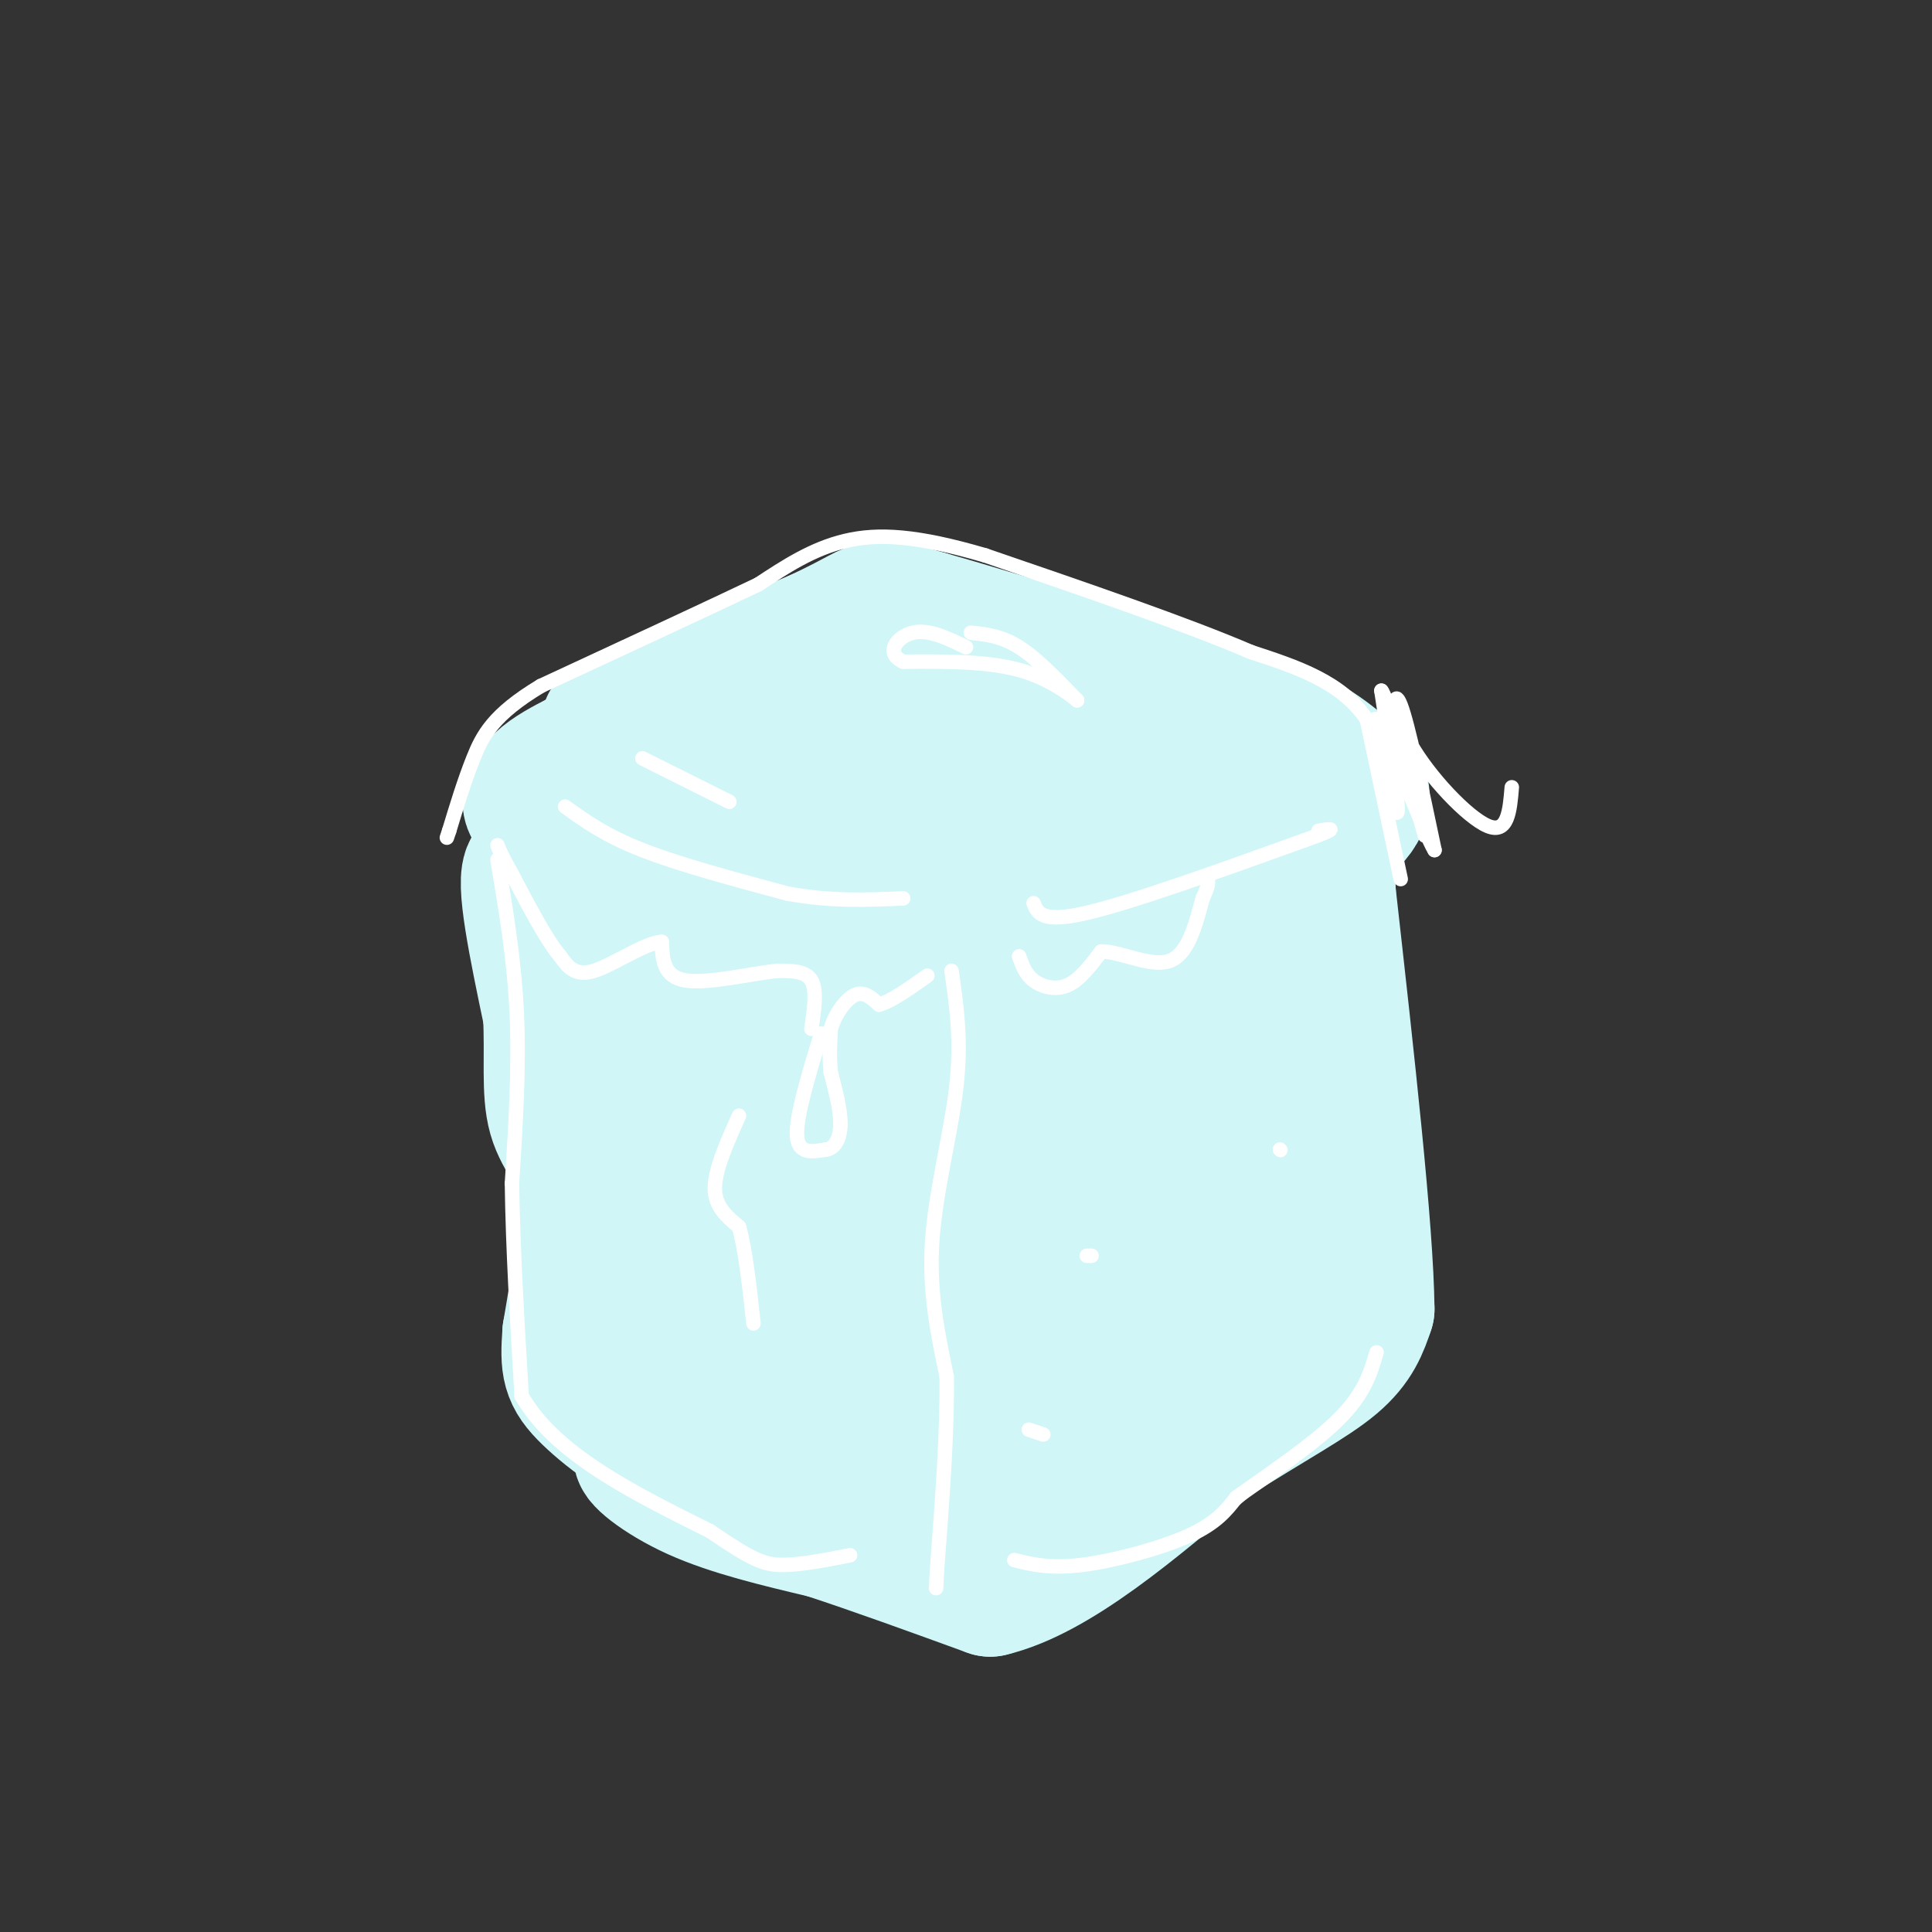 <svg viewBox='0 0 400 400' version='1.1' xmlns='http://www.w3.org/2000/svg' xmlns:xlink='http://www.w3.org/1999/xlink'><rect x="0" y="0" width="400" height="400" fill="#333333" stroke="none"/><g fill='none' stroke='rgb(208,246,247)' stroke-width='28' stroke-linecap='round' stroke-linejoin='round'><path d='M126,150c0.000,0.000 43.000,-18.000 43,-18'/><path d='M169,132c9.133,-4.222 10.467,-5.778 13,-6c2.533,-0.222 6.267,0.889 10,2'/><path d='M192,128c8.333,2.333 24.167,7.167 40,12'/><path d='M232,140c12.844,3.822 24.956,7.378 33,11c8.044,3.622 12.022,7.311 16,11'/><path d='M281,162c2.444,3.667 0.556,7.333 -7,12c-7.556,4.667 -20.778,10.333 -34,16'/><path d='M240,190c-9.911,4.844 -17.689,8.956 -26,11c-8.311,2.044 -17.156,2.022 -26,2'/><path d='M188,203c-6.702,-2.119 -10.458,-8.417 -18,-12c-7.542,-3.583 -18.869,-4.452 -27,-7c-8.131,-2.548 -13.065,-6.774 -18,-11'/><path d='M125,173c-5.917,-2.536 -11.708,-3.375 -14,-5c-2.292,-1.625 -1.083,-4.036 1,-6c2.083,-1.964 5.042,-3.482 8,-5'/><path d='M120,157c17.391,-2.713 56.868,-6.995 59,-5c2.132,1.995 -33.080,10.268 -45,15c-11.920,4.732 -0.549,5.923 7,7c7.549,1.077 11.274,2.038 15,3'/><path d='M156,177c6.746,0.342 16.109,-0.303 23,-2c6.891,-1.697 11.308,-4.445 14,-7c2.692,-2.555 3.657,-4.917 2,-8c-1.657,-3.083 -5.936,-6.888 -13,-8c-7.064,-1.112 -16.912,0.467 -22,2c-5.088,1.533 -5.417,3.018 -5,6c0.417,2.982 1.579,7.459 3,12c1.421,4.541 3.103,9.145 16,13c12.897,3.855 37.011,6.961 48,7c10.989,0.039 8.854,-2.989 8,-6c-0.854,-3.011 -0.427,-6.006 0,-9'/><path d='M230,177c-1.507,-4.004 -5.276,-9.515 -11,-12c-5.724,-2.485 -13.403,-1.943 -17,-2c-3.597,-0.057 -3.111,-0.713 -6,1c-2.889,1.713 -9.154,5.793 -4,9c5.154,3.207 21.727,5.540 34,6c12.273,0.460 20.247,-0.954 24,-2c3.753,-1.046 3.287,-1.724 2,-4c-1.287,-2.276 -3.395,-6.151 -6,-9c-2.605,-2.849 -5.709,-4.671 -12,-6c-6.291,-1.329 -15.771,-2.166 -20,-2c-4.229,0.166 -3.208,1.333 -2,3c1.208,1.667 2.604,3.833 4,6'/><path d='M216,165c3.994,2.061 11.979,4.213 17,5c5.021,0.787 7.078,0.210 9,0c1.922,-0.210 3.709,-0.054 1,-3c-2.709,-2.946 -9.915,-8.993 -14,-12c-4.085,-3.007 -5.051,-2.975 -13,-4c-7.949,-1.025 -22.881,-3.109 -31,-4c-8.119,-0.891 -9.424,-0.589 -17,2c-7.576,2.589 -21.424,7.466 -29,13c-7.576,5.534 -8.879,11.724 -10,17c-1.121,5.276 -2.061,9.638 -3,14'/><path d='M126,193c-0.607,3.298 -0.625,4.542 -4,0c-3.375,-4.542 -10.107,-14.869 -12,-13c-1.893,1.869 1.054,15.935 4,30'/><path d='M114,210c0.452,8.857 -0.417,16.000 1,21c1.417,5.000 5.119,7.857 6,15c0.881,7.143 -1.060,18.571 -3,30'/><path d='M118,276c-0.500,6.821 -0.250,8.875 4,13c4.250,4.125 12.500,10.321 20,12c7.500,1.679 14.250,-1.161 21,-4'/><path d='M163,297c7.578,0.356 16.022,3.244 21,1c4.978,-2.244 6.489,-9.622 8,-17'/><path d='M192,281c0.889,-20.511 -0.889,-63.289 -2,-73c-1.111,-9.711 -1.556,13.644 -2,37'/><path d='M188,245c1.429,16.036 6.000,37.625 8,47c2.000,9.375 1.429,6.536 -2,6c-3.429,-0.536 -9.714,1.232 -16,3'/><path d='M178,301c-4.726,2.250 -8.542,6.375 -15,7c-6.458,0.625 -15.560,-2.250 -17,-3c-1.440,-0.750 4.780,0.625 11,2'/><path d='M157,307c6.333,0.000 16.667,-1.000 25,0c8.333,1.000 14.667,4.000 21,7'/><path d='M203,314c6.911,1.622 13.689,2.178 6,1c-7.689,-1.178 -29.844,-4.089 -52,-7'/><path d='M157,308c-13.810,-3.048 -22.333,-7.167 -24,-7c-1.667,0.167 3.524,4.619 11,8c7.476,3.381 17.238,5.690 27,8'/><path d='M171,317c10.167,3.333 22.083,7.667 34,12'/><path d='M205,329c13.333,-3.167 29.667,-17.083 46,-31'/><path d='M251,298c12.400,-7.889 20.400,-12.111 25,-16c4.600,-3.889 5.800,-7.444 7,-11'/><path d='M283,271c-0.167,-16.167 -4.083,-51.083 -8,-86'/><path d='M275,185c-0.757,-14.930 1.351,-9.257 -1,-3c-2.351,6.257 -9.160,13.096 -14,17c-4.840,3.904 -7.710,4.871 -9,21c-1.290,16.129 -1.001,47.419 -3,55c-1.999,7.581 -6.285,-8.548 -9,-23c-2.715,-14.452 -3.857,-27.226 -5,-40'/><path d='M234,212c0.085,-11.213 2.796,-19.245 1,-17c-1.796,2.245 -8.100,14.767 -9,33c-0.900,18.233 3.604,42.178 0,34c-3.604,-8.178 -15.315,-48.479 -20,-61c-4.685,-12.521 -2.342,2.740 0,18'/><path d='M206,219c-0.676,10.144 -2.367,26.502 -2,39c0.367,12.498 2.791,21.134 4,26c1.209,4.866 1.203,5.962 8,2c6.797,-3.962 20.399,-12.981 34,-22'/><path d='M250,264c1.310,-0.018 -12.417,10.937 -21,20c-8.583,9.063 -12.024,16.232 -6,16c6.024,-0.232 21.512,-7.866 29,-12c7.488,-4.134 6.978,-4.767 9,-13c2.022,-8.233 6.578,-24.067 8,-36c1.422,-11.933 -0.289,-19.967 -2,-28'/><path d='M267,211c-1.394,-6.638 -3.879,-9.234 -1,-12c2.879,-2.766 11.122,-5.703 -4,-1c-15.122,4.703 -53.610,17.044 -71,29c-17.390,11.956 -13.682,23.527 -15,35c-1.318,11.473 -7.662,22.850 -11,16c-3.338,-6.850 -3.669,-31.925 -4,-57'/><path d='M161,221c0.431,-16.012 3.510,-27.542 2,-18c-1.510,9.542 -7.609,40.156 -8,57c-0.391,16.844 4.926,19.917 2,13c-2.926,-6.917 -14.095,-23.824 -21,-42c-6.905,-18.176 -9.544,-37.622 -11,-41c-1.456,-3.378 -1.728,9.311 -2,22'/><path d='M123,212c0.195,19.477 1.681,57.169 9,50c7.319,-7.169 20.470,-59.199 21,-66c0.530,-6.801 -11.563,31.628 -16,52c-4.437,20.372 -1.219,22.686 2,25'/><path d='M139,273c0.356,7.267 0.244,12.933 1,3c0.756,-9.933 2.378,-35.467 4,-61'/><path d='M144,215c5.822,-14.467 18.378,-20.133 23,-14c4.622,6.133 1.311,24.067 -2,42'/></g>
<g fill='none' stroke='rgb(255,255,255)' stroke-width='3' stroke-linecap='round' stroke-linejoin='round'><path d='M117,167c4.167,3.000 8.333,6.000 16,9c7.667,3.000 18.833,6.000 30,9'/><path d='M163,185c9.000,1.667 16.500,1.333 24,1'/><path d='M133,157c0.000,0.000 18.000,9.000 18,9'/><path d='M214,187c0.833,2.083 1.667,4.167 11,2c9.333,-2.167 27.167,-8.583 45,-15'/><path d='M270,174c8.000,-2.833 5.500,-2.417 3,-2'/><path d='M201,131c3.167,0.333 6.333,0.667 10,3c3.667,2.333 7.833,6.667 12,11'/><path d='M223,145c0.533,0.467 -4.133,-3.867 -11,-6c-6.867,-2.133 -15.933,-2.067 -25,-2'/><path d='M187,137c-3.933,-1.778 -1.267,-5.222 2,-6c3.267,-0.778 7.133,1.111 11,3'/><path d='M197,201c1.044,7.200 2.089,14.400 1,24c-1.089,9.600 -4.311,21.600 -5,32c-0.689,10.400 1.156,19.200 3,28'/><path d='M196,285c0.167,11.333 -0.917,25.667 -2,40'/><path d='M194,325c-0.333,6.667 -0.167,3.333 0,0'/><path d='M103,178c1.750,10.417 3.500,20.833 4,32c0.500,11.167 -0.250,23.083 -1,35'/><path d='M106,245c0.167,13.167 1.083,28.583 2,44'/><path d='M108,289c6.833,12.000 22.917,20.000 39,28'/><path d='M147,317c8.778,6.000 11.222,7.000 15,7c3.778,0.000 8.889,-1.000 14,-2'/><path d='M210,323c3.689,0.911 7.378,1.822 14,1c6.622,-0.822 16.178,-3.378 22,-6c5.822,-2.622 7.911,-5.311 10,-8'/><path d='M256,310c5.867,-4.178 15.533,-10.622 21,-16c5.467,-5.378 6.733,-9.689 8,-14'/><path d='M213,296c0.000,0.000 3.000,1.000 3,1'/><path d='M225,260c0.000,0.000 1.000,0.000 1,0'/><path d='M265,238c0.000,0.000 0.100,0.100 0.1,0.1'/><path d='M153,231c-2.500,5.583 -5.000,11.167 -5,15c0.000,3.833 2.500,5.917 5,8'/><path d='M153,254c1.333,4.667 2.167,12.333 3,20'/><path d='M170,214c-2.583,8.500 -5.167,17.000 -5,21c0.167,4.000 3.083,3.500 6,3'/><path d='M171,238c1.689,-0.156 2.911,-2.044 3,-5c0.089,-2.956 -0.956,-6.978 -2,-11'/><path d='M172,222c-0.333,-3.333 -0.167,-6.167 0,-9'/><path d='M172,213c0.889,-3.044 3.111,-6.156 5,-7c1.889,-0.844 3.444,0.578 5,2'/><path d='M182,208c2.500,-0.667 6.250,-3.333 10,-6'/><path d='M168,213c0.583,-4.000 1.167,-8.000 0,-10c-1.167,-2.000 -4.083,-2.000 -7,-2'/><path d='M161,201c-5.089,0.489 -14.311,2.711 -19,2c-4.689,-0.711 -4.844,-4.356 -5,-8'/><path d='M137,195c-3.578,0.222 -10.022,4.778 -14,6c-3.978,1.222 -5.489,-0.889 -7,-3'/><path d='M116,198c-2.833,-3.333 -6.417,-10.167 -10,-17'/><path d='M106,181c-2.167,-3.833 -2.583,-4.917 -3,-6'/><path d='M211,198c0.644,1.844 1.289,3.689 3,5c1.711,1.311 4.489,2.089 7,1c2.511,-1.089 4.756,-4.044 7,-7'/><path d='M228,197c3.889,-0.067 10.111,3.267 14,2c3.889,-1.267 5.444,-7.133 7,-13'/><path d='M249,186c1.333,-2.833 1.167,-3.417 1,-4'/><path d='M290,182c0.000,0.000 -7.000,-33.000 -7,-33'/><path d='M283,149c-5.167,-7.833 -14.583,-10.917 -24,-14'/><path d='M259,135c-13.167,-5.667 -34.083,-12.833 -55,-20'/><path d='M204,115c-14.200,-4.178 -22.200,-4.622 -29,-3c-6.800,1.622 -12.400,5.311 -18,9'/><path d='M157,121c-10.500,5.000 -27.750,13.000 -45,21'/><path d='M112,142c-9.889,5.933 -12.111,10.267 -14,15c-1.889,4.733 -3.444,9.867 -5,15'/><path d='M93,172c-0.833,2.500 -0.417,1.250 0,0'/><path d='M313,163c-0.405,4.887 -0.810,9.774 -5,8c-4.190,-1.774 -12.167,-10.208 -16,-17c-3.833,-6.792 -3.524,-11.940 -2,-8c1.524,3.940 4.262,16.970 7,30'/><path d='M297,176c-1.905,-2.893 -10.167,-25.125 -12,-27c-1.833,-1.875 2.762,16.607 4,19c1.238,2.393 -0.881,-11.304 -3,-25'/><path d='M286,143c1.000,0.833 5.000,15.417 9,30'/></g>
</svg>